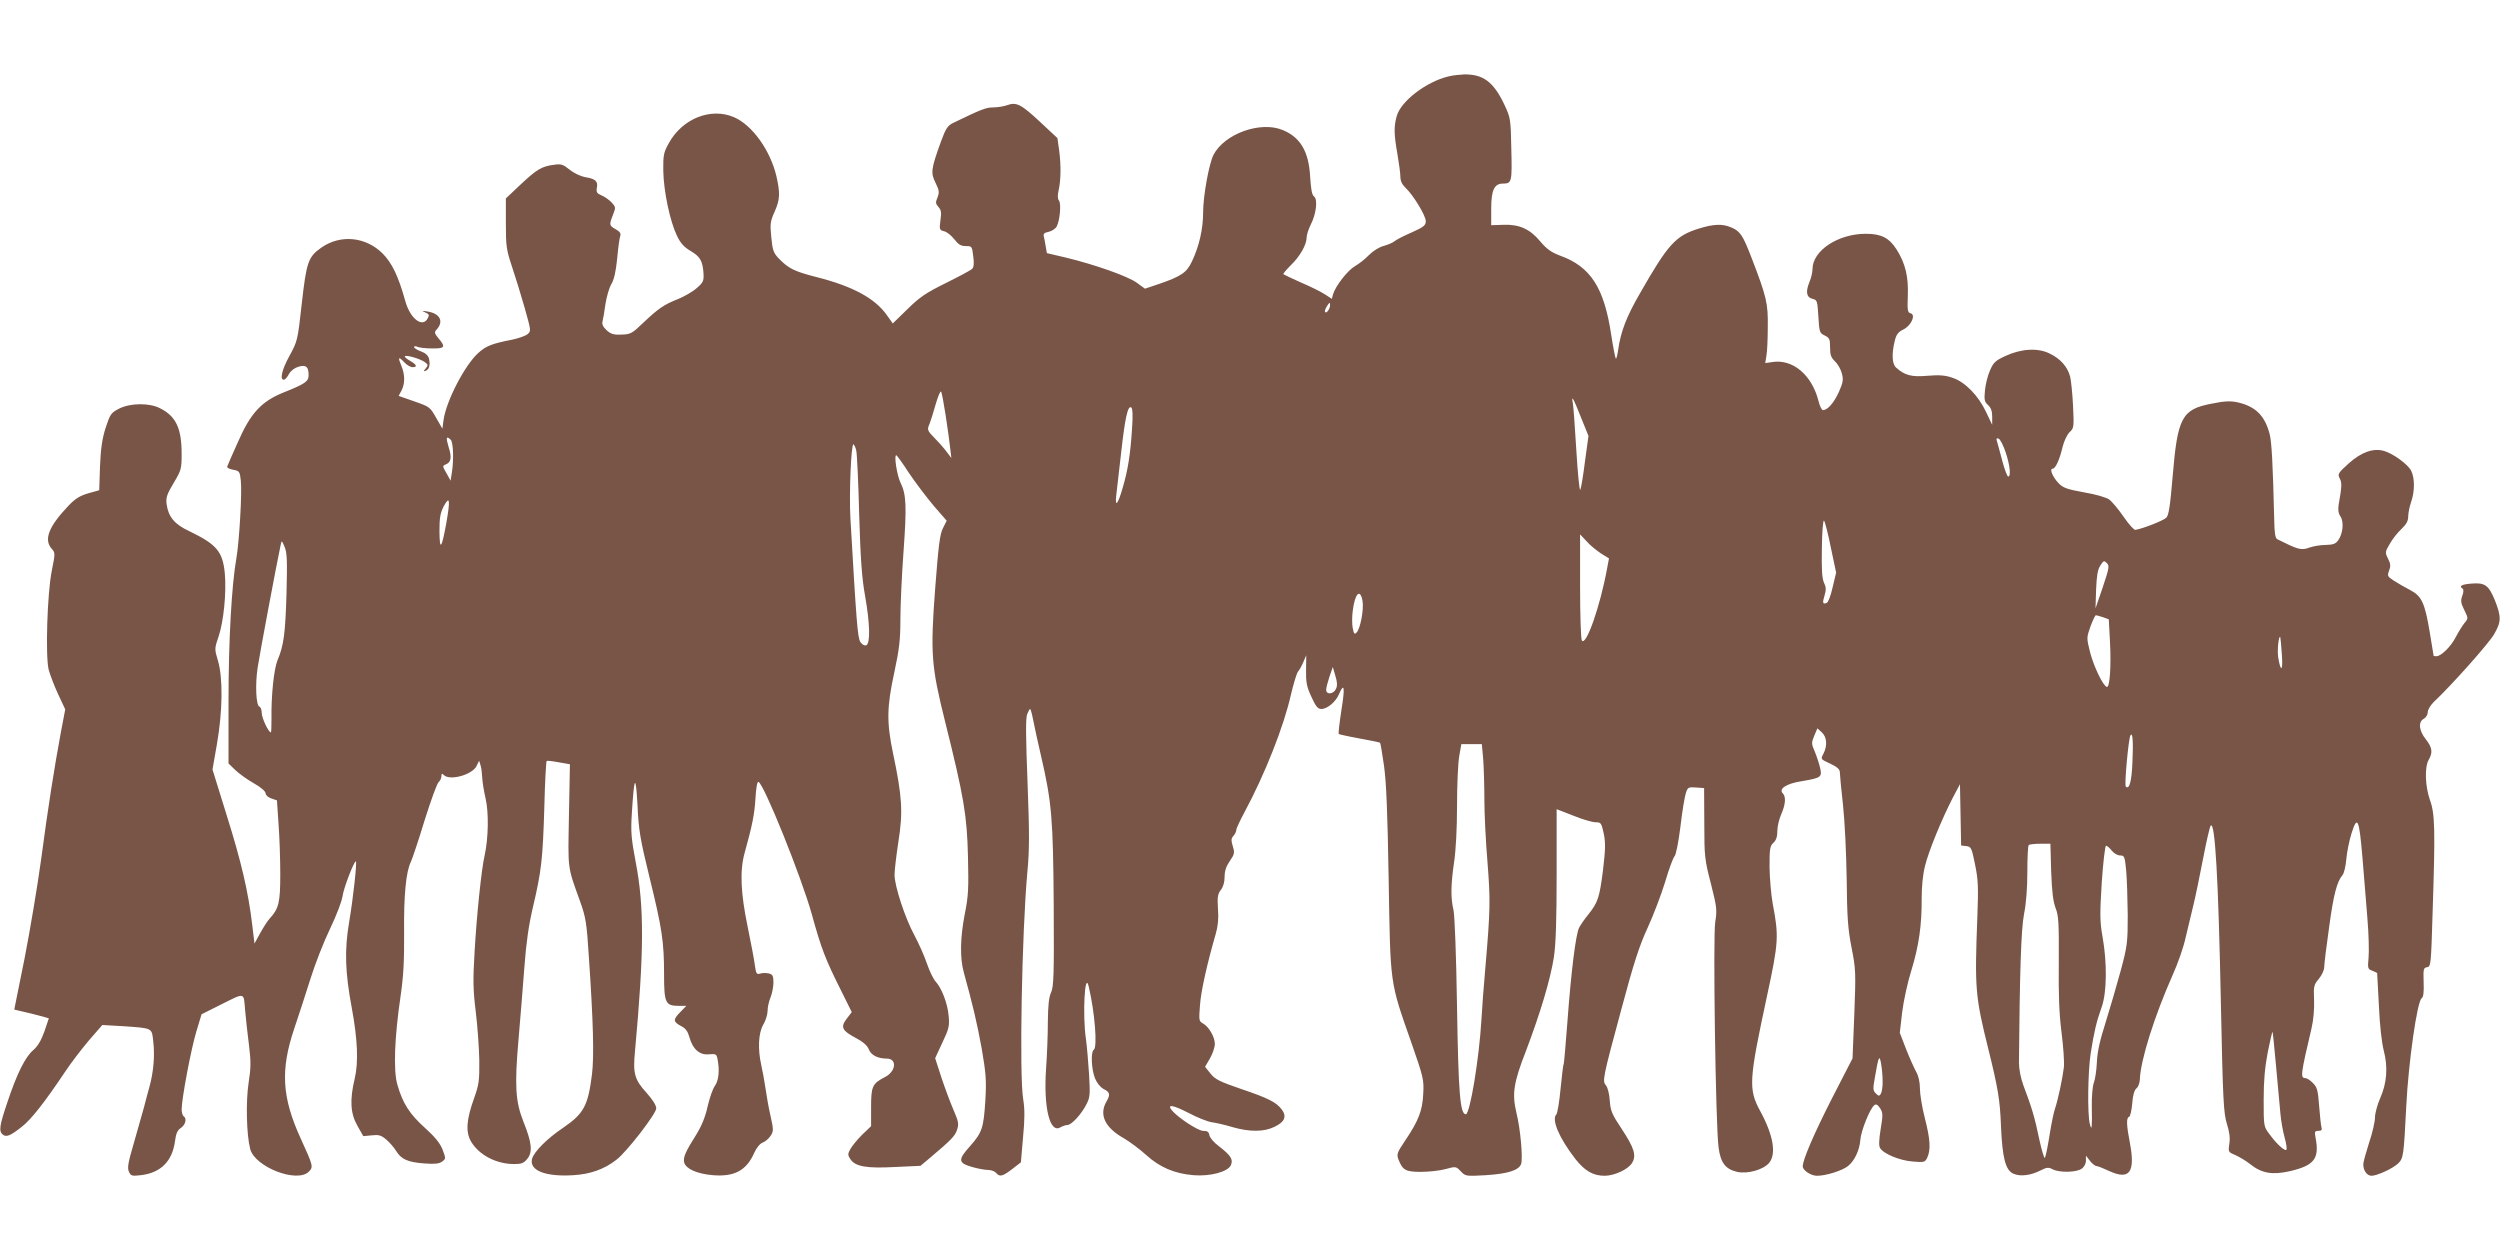<?xml version="1.0" standalone="no"?>
<!DOCTYPE svg PUBLIC "-//W3C//DTD SVG 20010904//EN"
 "http://www.w3.org/TR/2001/REC-SVG-20010904/DTD/svg10.dtd">
<svg version="1.0" xmlns="http://www.w3.org/2000/svg"
 width="1280pt" height="640pt" viewBox="0 0 1280 640"
 preserveAspectRatio="xMidYMid meet">
<g transform="translate(0,640) scale(0.1,-0.1)"
fill="#795548" stroke="none">
<path d="M7417 6009 c-114 -27 -245 -127 -266 -204 -15 -54 -14 -94 4 -195 8
-47 15 -99 15 -116 0 -20 9 -39 25 -54 40 -37 105 -144 105 -172 0 -22 -10
-30 -72 -58 -40 -17 -80 -38 -88 -45 -8 -7 -33 -18 -55 -24 -24 -6 -55 -26
-75 -46 -19 -20 -52 -46 -73 -58 -37 -21 -99 -101 -112 -144 l-6 -23 -37 24
c-20 13 -75 40 -122 60 -47 21 -87 40 -89 42 -3 2 14 22 37 45 47 45 82 106
82 143 0 14 10 44 21 66 28 54 37 129 17 144 -11 8 -16 37 -20 101 -7 129 -50
202 -140 239 -114 48 -299 -19 -355 -127 -23 -46 -53 -210 -53 -294 0 -85 -20
-173 -57 -251 -27 -58 -55 -77 -175 -118 l-66 -22 -41 30 c-45 33 -214 93
-363 129 l-98 23 -6 35 c-3 20 -8 43 -10 52 -3 12 4 18 25 22 17 4 35 16 41
27 17 31 24 118 12 133 -7 8 -8 26 -2 52 12 54 13 126 3 204 l-9 64 -90 84
c-97 90 -120 102 -169 84 -17 -6 -49 -11 -71 -11 -35 0 -61 -10 -203 -79 -29
-14 -38 -27 -63 -95 -51 -141 -54 -161 -28 -212 19 -39 20 -49 10 -75 -11 -25
-10 -32 5 -49 14 -15 16 -29 10 -68 -6 -47 -5 -50 19 -56 14 -3 37 -22 52 -41
21 -27 34 -35 59 -35 31 0 32 -1 38 -52 5 -36 3 -57 -6 -65 -6 -6 -67 -39
-134 -72 -103 -51 -134 -72 -197 -134 l-75 -73 -30 42 c-60 86 -174 148 -359
195 -117 30 -145 44 -197 98 -25 27 -30 42 -36 107 -7 67 -5 81 17 130 28 63
29 95 9 183 -32 133 -124 261 -217 301 -118 51 -264 -7 -333 -132 -27 -48 -30
-61 -29 -143 2 -105 34 -257 70 -332 18 -38 36 -58 70 -78 49 -29 62 -51 66
-116 2 -38 -2 -46 -36 -75 -20 -18 -63 -42 -94 -55 -72 -28 -102 -49 -179
-122 -57 -55 -65 -59 -112 -60 -40 -2 -54 3 -76 23 -18 17 -24 31 -20 45 3 11
10 51 15 89 6 37 19 83 30 101 14 23 23 63 30 132 5 55 12 107 16 116 4 12 -3
22 -25 34 -33 19 -33 22 -10 80 12 30 11 34 -10 57 -13 13 -36 30 -52 36 -23
10 -27 16 -23 39 7 33 -8 46 -60 54 -22 4 -57 20 -79 38 -35 28 -44 31 -83 25
-61 -8 -87 -24 -171 -103 l-73 -69 0 -128 c0 -117 3 -136 31 -220 17 -50 46
-145 65 -211 33 -118 34 -120 15 -136 -11 -9 -46 -21 -78 -28 -104 -20 -134
-32 -174 -68 -69 -62 -164 -245 -178 -343 l-6 -45 -32 56 c-31 55 -34 57 -112
84 l-80 28 15 28 c18 36 18 80 -1 126 -19 45 -15 50 15 18 13 -14 32 -25 42
-25 27 0 22 13 -13 33 -18 10 -29 20 -26 23 7 8 79 -13 102 -30 17 -12 18 -16
5 -32 -13 -15 -13 -17 0 -12 18 6 24 31 16 63 -4 15 -18 28 -41 36 -19 7 -35
17 -35 22 0 5 8 6 18 1 9 -4 43 -8 74 -8 66 -1 71 7 33 52 -20 24 -22 31 -11
43 40 42 20 84 -45 94 -29 5 -31 4 -11 -5 19 -8 21 -13 12 -30 -27 -50 -90 -2
-115 89 -35 126 -68 195 -116 243 -86 86 -216 99 -314 30 -67 -47 -76 -73
-100 -287 -21 -190 -22 -192 -64 -269 -39 -71 -50 -123 -26 -120 5 1 17 14 25
30 10 17 29 31 50 37 38 10 50 -1 50 -44 0 -32 -17 -44 -127 -88 -115 -46
-171 -107 -236 -257 -27 -60 -51 -114 -53 -121 -4 -7 8 -14 29 -18 33 -6 35
-9 40 -56 7 -56 -8 -316 -23 -399 -24 -135 -40 -420 -40 -727 l0 -322 34 -33
c19 -18 61 -49 95 -68 36 -20 61 -42 61 -52 0 -9 13 -21 29 -26 l29 -10 8
-119 c5 -65 9 -181 9 -258 0 -147 -7 -177 -56 -230 -10 -11 -31 -44 -47 -73
l-29 -53 -12 99 c-20 167 -55 318 -131 560 l-72 232 23 132 c29 168 31 336 5
425 -18 60 -18 62 3 124 26 75 41 227 32 324 -11 112 -42 148 -183 216 -75 35
-106 73 -115 138 -4 32 1 50 36 108 39 65 41 73 41 149 0 131 -29 193 -111
234 -55 28 -151 27 -209 -2 -42 -22 -46 -28 -69 -98 -18 -56 -25 -106 -29
-198 l-4 -122 -57 -16 c-43 -13 -66 -27 -101 -64 -101 -106 -127 -173 -85
-220 18 -20 18 -23 0 -113 -23 -115 -33 -434 -16 -505 7 -26 28 -82 48 -125
l37 -79 -23 -121 c-33 -178 -65 -380 -101 -651 -18 -132 -56 -358 -84 -502
l-53 -263 89 -21 c48 -12 88 -23 88 -24 0 0 -11 -31 -23 -68 -16 -45 -34 -75
-56 -94 -41 -34 -84 -120 -132 -264 -42 -124 -46 -151 -25 -169 18 -15 40 -6
99 41 47 37 115 123 222 283 29 44 84 115 121 159 l68 78 105 -6 c156 -11 148
-7 156 -82 8 -71 1 -153 -20 -229 -8 -27 -20 -75 -28 -105 -8 -30 -31 -111
-51 -180 -30 -102 -35 -129 -26 -149 10 -22 15 -23 61 -18 102 12 161 71 175
174 5 39 12 56 30 68 24 16 32 49 14 60 -5 3 -10 19 -10 35 0 53 49 314 76
401 l26 86 92 46 c134 67 123 69 131 -26 4 -45 13 -126 20 -180 10 -82 10
-114 -2 -190 -15 -97 -11 -267 8 -340 24 -92 240 -176 300 -116 24 24 23 29
-41 169 -97 212 -105 352 -33 565 22 66 60 181 83 255 23 74 68 189 100 255
33 69 60 140 64 167 5 40 58 178 68 178 7 0 -14 -191 -34 -309 -25 -145 -21
-259 13 -441 30 -162 35 -279 15 -363 -26 -109 -22 -178 14 -241 l30 -53 43 4
c36 4 48 1 74 -21 18 -15 41 -42 52 -60 26 -42 60 -57 146 -63 52 -4 75 -1 89
10 19 14 19 16 2 61 -13 33 -38 64 -91 112 -78 70 -113 125 -140 219 -22 73
-15 244 16 455 15 104 19 179 18 325 -2 193 10 314 35 363 7 15 39 110 70 212
32 102 64 190 72 196 7 6 14 19 14 30 0 14 3 15 12 6 31 -31 146 1 168 46 l13
27 8 -25 c4 -14 7 -42 8 -62 1 -20 8 -67 17 -105 17 -72 15 -205 -5 -294 -16
-70 -40 -300 -51 -490 -9 -149 -8 -196 6 -310 9 -74 17 -186 18 -249 1 -102
-2 -124 -26 -191 -40 -111 -45 -174 -16 -224 41 -69 129 -115 221 -115 38 0
49 5 67 27 28 35 23 83 -20 190 -41 103 -46 184 -25 423 9 107 23 274 30 370
9 123 22 214 44 307 43 183 50 243 58 511 3 128 9 234 12 236 3 2 31 -1 62 -7
l57 -10 -5 -261 c-5 -283 -9 -258 57 -441 29 -81 34 -109 45 -285 23 -337 27
-510 16 -600 -20 -160 -41 -201 -146 -273 -84 -56 -152 -125 -161 -161 -15
-59 70 -92 211 -83 87 5 158 30 221 79 52 39 204 236 204 263 0 16 -19 45 -49
79 -62 68 -71 99 -60 212 47 513 48 740 4 969 -23 122 -26 154 -20 250 12 194
20 206 29 42 6 -130 14 -174 61 -367 65 -264 75 -332 75 -499 0 -146 7 -161
75 -161 l39 0 -33 -34 c-36 -37 -35 -48 9 -71 21 -11 32 -27 40 -56 17 -61 52
-92 100 -87 36 3 39 1 44 -26 11 -56 6 -108 -14 -136 -11 -15 -27 -62 -37
-105 -11 -51 -30 -98 -55 -139 -60 -95 -71 -122 -65 -148 9 -33 66 -58 147
-65 110 -9 172 24 212 115 11 25 29 47 43 52 13 5 31 20 40 34 16 24 16 31 0
103 -10 43 -21 107 -26 143 -5 36 -15 88 -21 115 -19 85 -15 166 10 209 12 20
22 52 22 70 0 19 7 50 15 69 8 20 15 54 15 76 0 35 -4 42 -24 47 -14 3 -34 3
-45 -1 -17 -5 -20 0 -26 42 -3 26 -20 116 -37 198 -36 174 -41 288 -15 380 38
137 50 194 55 278 3 52 9 86 15 84 28 -9 221 -489 274 -680 48 -174 69 -229
150 -390 l54 -109 -26 -34 c-33 -43 -24 -61 48 -99 36 -19 57 -38 65 -57 11
-30 46 -48 92 -48 54 0 48 -65 -8 -94 -66 -34 -72 -48 -72 -154 l0 -98 -46
-44 c-25 -25 -52 -58 -60 -73 -14 -25 -14 -31 0 -52 25 -38 83 -48 230 -40
l129 6 50 42 c108 91 126 110 137 142 10 30 8 42 -18 102 -16 37 -44 112 -62
166 l-32 99 37 80 c34 71 37 86 32 137 -5 63 -36 143 -67 176 -11 12 -31 53
-44 91 -13 39 -42 104 -64 145 -48 88 -102 253 -102 310 0 22 9 99 20 171 24
151 19 229 -27 448 -34 162 -33 239 6 418 25 117 31 165 31 270 0 70 7 226 16
347 17 235 14 294 -15 353 -18 35 -35 143 -22 141 3 0 33 -41 65 -91 33 -49
90 -124 126 -167 l67 -77 -19 -38 c-16 -31 -23 -88 -40 -310 -25 -332 -20
-397 51 -681 96 -385 112 -478 117 -690 4 -164 2 -204 -16 -293 -24 -123 -26
-227 -5 -302 46 -167 67 -255 91 -387 22 -128 25 -162 19 -267 -9 -141 -16
-164 -79 -235 -62 -69 -60 -85 8 -105 30 -9 67 -16 84 -16 16 0 35 -7 42 -15
18 -22 32 -19 82 19 l45 35 11 128 c9 94 9 145 1 193 -21 122 -7 856 21 1164
11 114 11 199 1 460 -9 230 -10 329 -2 349 6 15 13 27 15 27 3 0 10 -26 16
-57 6 -32 24 -114 40 -183 55 -237 62 -320 65 -765 2 -356 0 -415 -13 -445
-12 -25 -16 -68 -17 -150 0 -63 -4 -171 -9 -240 -14 -200 19 -335 73 -302 11
6 28 12 36 12 21 0 71 54 97 105 19 36 20 50 14 155 -4 63 -11 144 -16 180
-18 122 -6 353 14 270 31 -130 46 -313 26 -325 -16 -10 -12 -100 6 -145 10
-25 28 -47 45 -56 32 -16 35 -28 14 -64 -39 -68 -8 -134 91 -189 30 -18 81
-56 113 -85 68 -62 144 -95 242 -103 85 -7 175 17 191 51 13 30 0 50 -62 98
-25 18 -46 44 -48 56 -3 17 -10 22 -32 22 -26 0 -128 67 -160 105 -27 33 5 28
83 -12 45 -24 100 -46 122 -49 22 -3 70 -14 106 -25 87 -25 161 -25 215 2 52
25 63 52 37 88 -29 38 -68 58 -210 106 -108 37 -132 49 -155 78 l-28 35 25 43
c14 24 25 58 25 74 0 36 -31 89 -61 105 -21 12 -21 17 -15 94 5 72 36 210 81
366 11 38 15 78 11 127 -4 61 -1 76 15 97 12 15 19 40 19 67 0 30 8 54 27 81
24 35 25 42 15 75 -9 30 -9 40 3 53 8 9 15 23 15 31 0 8 19 48 41 89 105 195
202 440 239 605 13 55 29 107 35 115 7 8 20 31 28 50 l15 35 -1 -75 c-1 -63 3
-85 27 -137 23 -50 33 -63 51 -63 31 0 75 37 91 77 27 62 31 33 12 -83 -10
-65 -16 -119 -14 -122 3 -2 51 -13 107 -23 56 -10 104 -20 105 -22 2 -1 11
-54 20 -117 12 -87 18 -231 24 -585 9 -542 5 -517 115 -830 63 -181 66 -193
62 -265 -4 -86 -24 -138 -92 -239 -42 -62 -45 -71 -35 -97 21 -55 37 -64 114
-64 40 0 96 6 126 14 54 15 55 14 79 -11 24 -25 26 -26 128 -20 113 7 169 25
181 57 10 28 -3 179 -24 263 -23 97 -15 153 50 319 73 193 124 363 142 478 10
68 14 190 14 426 l0 331 85 -33 c46 -19 98 -34 114 -34 28 0 30 -3 42 -57 10
-48 9 -81 -4 -191 -18 -139 -25 -162 -77 -227 -18 -22 -38 -51 -45 -65 -17
-33 -41 -225 -60 -484 -9 -115 -17 -212 -19 -215 -3 -3 -9 -60 -16 -126 -6
-66 -16 -124 -21 -130 -27 -27 14 -122 97 -229 49 -62 91 -86 151 -86 50 1
117 32 138 64 25 38 13 78 -52 176 -50 75 -57 92 -61 145 -2 34 -11 68 -19 77
-20 23 -18 34 79 393 63 236 92 324 134 415 29 63 69 168 89 233 19 65 41 124
48 132 8 7 21 73 31 154 9 78 22 155 28 172 9 28 14 30 52 27 l41 -3 1 -180
c0 -170 2 -187 34 -310 30 -119 32 -135 22 -195 -12 -75 2 -1042 17 -1154 10
-79 35 -112 95 -126 53 -12 134 11 163 45 39 45 23 142 -44 265 -62 114 -59
157 34 590 60 278 61 306 29 475 -8 44 -15 128 -16 186 0 93 2 108 20 124 14
13 20 31 20 60 0 24 9 62 20 86 22 50 25 90 8 107 -23 23 18 50 95 62 101 17
107 21 96 68 -5 22 -17 59 -27 83 -18 41 -18 46 -3 82 l16 38 23 -21 c26 -24
29 -68 8 -109 -15 -28 -15 -28 35 -51 36 -17 49 -29 49 -44 0 -12 7 -86 16
-166 9 -80 17 -250 19 -380 2 -197 6 -254 25 -352 22 -111 22 -129 14 -342
l-9 -225 -107 -208 c-90 -177 -148 -311 -148 -345 0 -20 42 -48 73 -48 46 0
129 26 159 50 33 26 59 81 63 134 3 45 48 158 71 177 9 8 17 4 30 -15 15 -24
15 -34 3 -107 -9 -55 -10 -86 -3 -97 18 -30 101 -64 167 -69 60 -5 63 -4 75
21 18 40 15 93 -13 202 -14 54 -25 122 -25 151 0 32 -7 64 -19 85 -10 18 -34
71 -52 117 l-32 83 12 105 c7 57 28 154 47 214 39 127 54 234 53 370 0 60 6
122 17 165 18 75 85 238 142 349 l37 70 3 -157 3 -157 26 -3 c25 -3 28 -8 45
-93 16 -77 18 -116 12 -270 -14 -365 -11 -406 56 -675 50 -202 60 -262 65
-395 7 -164 23 -228 65 -245 36 -15 88 -8 139 18 31 16 40 16 61 5 35 -18 121
-16 148 3 13 9 22 26 22 41 l0 26 21 -27 c11 -14 26 -26 32 -26 7 0 37 -12 67
-26 102 -47 133 -7 106 139 -19 98 -20 134 -5 139 6 2 13 33 16 68 3 43 11 69
22 78 9 7 16 27 17 45 3 97 74 323 168 535 26 57 56 143 66 190 11 48 29 123
40 167 11 44 33 152 50 240 17 88 34 163 39 168 22 22 39 -268 52 -913 10
-498 14 -561 31 -615 13 -41 17 -73 12 -102 -6 -41 -5 -42 31 -57 20 -9 54
-29 74 -45 61 -49 115 -58 207 -37 123 29 150 64 130 169 -6 33 -5 37 14 37
16 0 20 5 16 18 -3 9 -8 59 -12 109 -6 81 -10 96 -32 118 -13 14 -31 25 -38
25 -27 0 -25 17 31 255 10 43 15 99 13 146 -3 70 -1 77 25 108 15 18 27 45 27
59 0 15 11 107 25 204 23 170 40 234 69 268 7 8 16 44 19 80 3 36 15 96 27
134 30 95 39 74 56 -128 7 -89 19 -227 25 -307 7 -81 9 -172 6 -203 -5 -54 -4
-58 19 -66 13 -5 24 -11 25 -12 0 -2 4 -77 9 -168 4 -98 15 -191 25 -230 22
-84 16 -166 -19 -244 -14 -32 -26 -76 -26 -97 0 -21 -13 -79 -30 -129 -16 -50
-30 -100 -30 -111 0 -33 19 -59 43 -59 29 1 106 36 134 62 29 27 30 39 43 293
11 225 56 540 79 554 9 6 12 31 10 82 -2 68 -1 74 18 77 19 3 20 13 28 280 14
428 12 506 -14 577 -24 69 -28 167 -6 205 22 38 18 63 -15 105 -35 44 -40 89
-10 105 11 6 20 21 20 33 0 13 14 36 31 53 89 83 283 301 309 347 37 64 37 89
4 173 -32 78 -51 92 -121 86 -50 -4 -65 -13 -44 -26 5 -4 5 -18 -2 -36 -9 -25
-8 -37 10 -73 21 -43 21 -43 1 -67 -11 -14 -31 -46 -44 -71 -24 -48 -75 -99
-100 -99 -8 0 -14 1 -14 3 0 1 -9 56 -20 122 -25 149 -41 183 -100 214 -25 13
-62 34 -82 47 -34 22 -36 25 -26 52 9 23 8 36 -5 61 -16 32 -16 35 9 77 14 25
41 59 60 76 25 24 34 41 34 64 0 17 7 51 15 74 19 54 19 123 0 160 -17 33 -91
87 -138 101 -55 16 -116 -5 -182 -64 -54 -49 -57 -54 -46 -76 12 -22 12 -39
-5 -134 -4 -26 -2 -44 9 -61 19 -28 13 -89 -12 -123 -13 -18 -26 -22 -62 -23
-26 0 -64 -6 -86 -14 -41 -15 -57 -10 -163 43 -11 6 -15 31 -16 102 -7 287
-13 399 -24 439 -25 93 -72 139 -163 160 -37 8 -66 7 -135 -7 -151 -29 -173
-71 -198 -372 -13 -153 -20 -200 -33 -212 -14 -14 -120 -56 -158 -62 -7 -1
-34 29 -60 67 -26 38 -59 77 -73 88 -15 11 -69 27 -129 37 -88 16 -108 23
-131 47 -30 31 -48 74 -31 74 15 0 36 46 51 110 8 32 23 64 36 77 23 21 23 26
18 135 -3 62 -10 130 -15 150 -13 50 -50 92 -105 118 -60 30 -146 25 -227 -13
-50 -23 -61 -33 -78 -73 -12 -26 -23 -72 -26 -103 -5 -48 -2 -59 16 -75 15
-14 21 -31 21 -60 l0 -41 -31 65 c-40 85 -108 155 -173 176 -37 13 -68 15
-128 10 -80 -7 -116 2 -160 42 -21 18 -23 72 -7 136 8 34 18 46 44 59 40 19
66 76 37 83 -15 4 -17 16 -14 89 4 99 -13 167 -57 237 -38 60 -79 81 -156 81
-143 1 -275 -86 -275 -181 0 -16 -7 -46 -16 -67 -20 -49 -15 -78 16 -85 24 -6
25 -10 30 -90 5 -81 6 -85 33 -98 24 -12 27 -19 27 -61 0 -38 5 -52 25 -71 14
-13 30 -41 35 -61 9 -32 7 -46 -15 -96 -25 -55 -57 -92 -81 -93 -7 0 -17 21
-23 46 -34 135 -133 218 -239 200 l-34 -5 6 37 c4 20 7 87 7 147 2 121 -6 155
-83 355 -45 117 -59 137 -105 156 -44 19 -90 17 -164 -6 -120 -37 -158 -79
-303 -333 -69 -119 -98 -196 -111 -288 -4 -27 -9 -48 -12 -45 -3 3 -14 59 -24
124 -36 240 -106 347 -261 403 -45 17 -68 33 -101 72 -54 65 -108 89 -190 86
l-62 -2 0 85 c0 94 16 128 59 128 47 0 48 8 44 176 -3 155 -4 161 -36 229 -55
116 -109 156 -207 154 -22 -1 -57 -5 -78 -10z m-607 -1171 c0 -19 -18 -44 -25
-36 -4 3 0 15 7 27 15 24 18 26 18 9z m-1968 -566 c10 -64 20 -139 23 -167 l6
-50 -23 30 c-12 17 -39 48 -60 69 -42 43 -42 45 -28 78 5 13 19 56 30 96 12
41 24 71 28 67 4 -3 14 -59 24 -123z m3253 -10 l38 -94 -18 -131 c-9 -73 -20
-138 -24 -145 -4 -7 -13 83 -20 200 -7 117 -15 227 -18 243 -9 47 2 28 42 -73z
m-2299 -56 c-8 -130 -21 -213 -48 -304 -24 -84 -40 -103 -33 -40 3 24 14 122
25 218 20 180 34 245 52 234 7 -5 9 -42 4 -108z m-3488 -58 c13 -13 16 -108 5
-171 l-6 -38 -21 38 c-21 36 -21 38 -4 45 28 11 32 36 15 89 -15 49 -12 60 11
37z m7961 -64 c22 -66 28 -124 13 -124 -5 0 -19 37 -31 83 -12 45 -24 90 -27
99 -4 13 -1 16 9 12 8 -3 24 -34 36 -70z m-5885 9 c4 -16 11 -163 15 -328 7
-232 14 -326 30 -415 25 -140 28 -245 6 -254 -9 -3 -21 4 -30 17 -14 22 -20
99 -51 635 -7 125 4 385 16 377 4 -3 11 -17 14 -32z m-2099 -372 c-24 -132
-34 -144 -35 -41 0 69 4 93 22 128 31 57 34 33 13 -87z m7089 -125 l27 -128
-18 -75 c-9 -42 -23 -78 -31 -80 -20 -8 -22 0 -10 39 8 28 8 42 -3 64 -10 22
-13 67 -11 178 1 84 6 145 11 140 5 -5 21 -67 35 -138z m-1178 -29 l42 -26
-10 -53 c-35 -192 -108 -400 -129 -367 -5 8 -9 133 -9 278 l0 265 33 -35 c17
-20 51 -47 73 -62z m-6729 -202 c-6 -208 -14 -270 -46 -345 -19 -47 -33 -184
-31 -302 0 -38 -1 -68 -3 -68 -12 0 -47 74 -47 100 0 15 -5 30 -12 32 -17 6
-22 113 -9 199 9 62 100 547 118 629 5 24 6 24 20 -10 13 -29 14 -71 10 -235z
m9299 28 l-37 -108 3 96 c3 72 8 103 22 124 16 25 19 26 33 12 14 -14 12 -26
-21 -124z m-3790 -69 c8 -42 -11 -143 -30 -162 -11 -12 -14 -8 -20 22 -4 19
-4 59 0 88 11 90 38 117 50 52z m3791 -84 l30 -11 6 -112 c7 -128 -1 -239 -16
-234 -20 6 -67 105 -86 178 -18 73 -18 74 2 131 12 32 24 58 28 58 3 0 20 -5
36 -10z m916 -190 c7 -87 -6 -96 -19 -13 -5 35 3 111 11 101 1 -2 5 -41 8 -88z
m-4843 -177 c-12 -28 -50 -31 -50 -5 0 10 8 41 17 68 l17 49 13 -45 c10 -32
11 -52 3 -67z m4078 -376 c-4 -99 -16 -142 -34 -124 -8 8 14 246 24 262 11 18
15 -27 10 -138z m-3324 16 c3 -42 6 -135 6 -207 0 -72 7 -217 16 -321 15 -194
15 -239 -11 -540 -8 -88 -17 -207 -20 -265 -12 -203 -59 -485 -80 -485 -29 0
-38 104 -45 550 -4 258 -12 469 -18 495 -15 63 -14 130 3 246 9 61 15 172 15
288 0 104 5 218 11 253 l11 63 53 0 52 0 7 -77z m2908 -575 c4 -105 10 -155
23 -188 15 -39 17 -74 16 -276 -2 -167 2 -266 14 -360 9 -71 15 -151 12 -179
-7 -57 -30 -166 -45 -210 -6 -16 -19 -77 -28 -135 -9 -58 -20 -111 -24 -118
-3 -7 -16 36 -29 95 -22 108 -39 165 -82 278 -13 36 -22 82 -22 115 4 458 11
683 26 760 11 53 17 135 17 216 0 72 3 134 7 137 3 4 30 7 59 7 l52 0 4 -142z
m310 107 c11 -14 30 -25 43 -25 22 0 24 -5 31 -77 4 -43 7 -145 8 -228 0 -141
-2 -158 -36 -285 -20 -74 -55 -193 -77 -264 -29 -91 -43 -151 -45 -205 -2 -42
-9 -89 -16 -106 -6 -17 -11 -70 -10 -120 2 -109 0 -129 -10 -90 -13 51 -10
265 4 360 18 114 30 165 57 240 26 74 28 224 4 359 -14 78 -14 114 -4 278 7
103 17 188 22 188 5 0 18 -11 29 -25z m842 -1110 c9 -99 19 -207 22 -240 3
-33 12 -86 21 -118 9 -32 13 -60 9 -64 -8 -8 -51 31 -87 81 -29 38 -29 41 -29
175 0 99 6 165 21 244 12 59 23 106 24 105 2 -2 10 -84 19 -183z m-2015 -70
c1 -27 -4 -57 -9 -65 -8 -13 -11 -13 -26 2 -15 14 -15 24 -4 85 18 106 23 114
31 68 4 -22 8 -62 8 -90z"/>
</g>
</svg>
